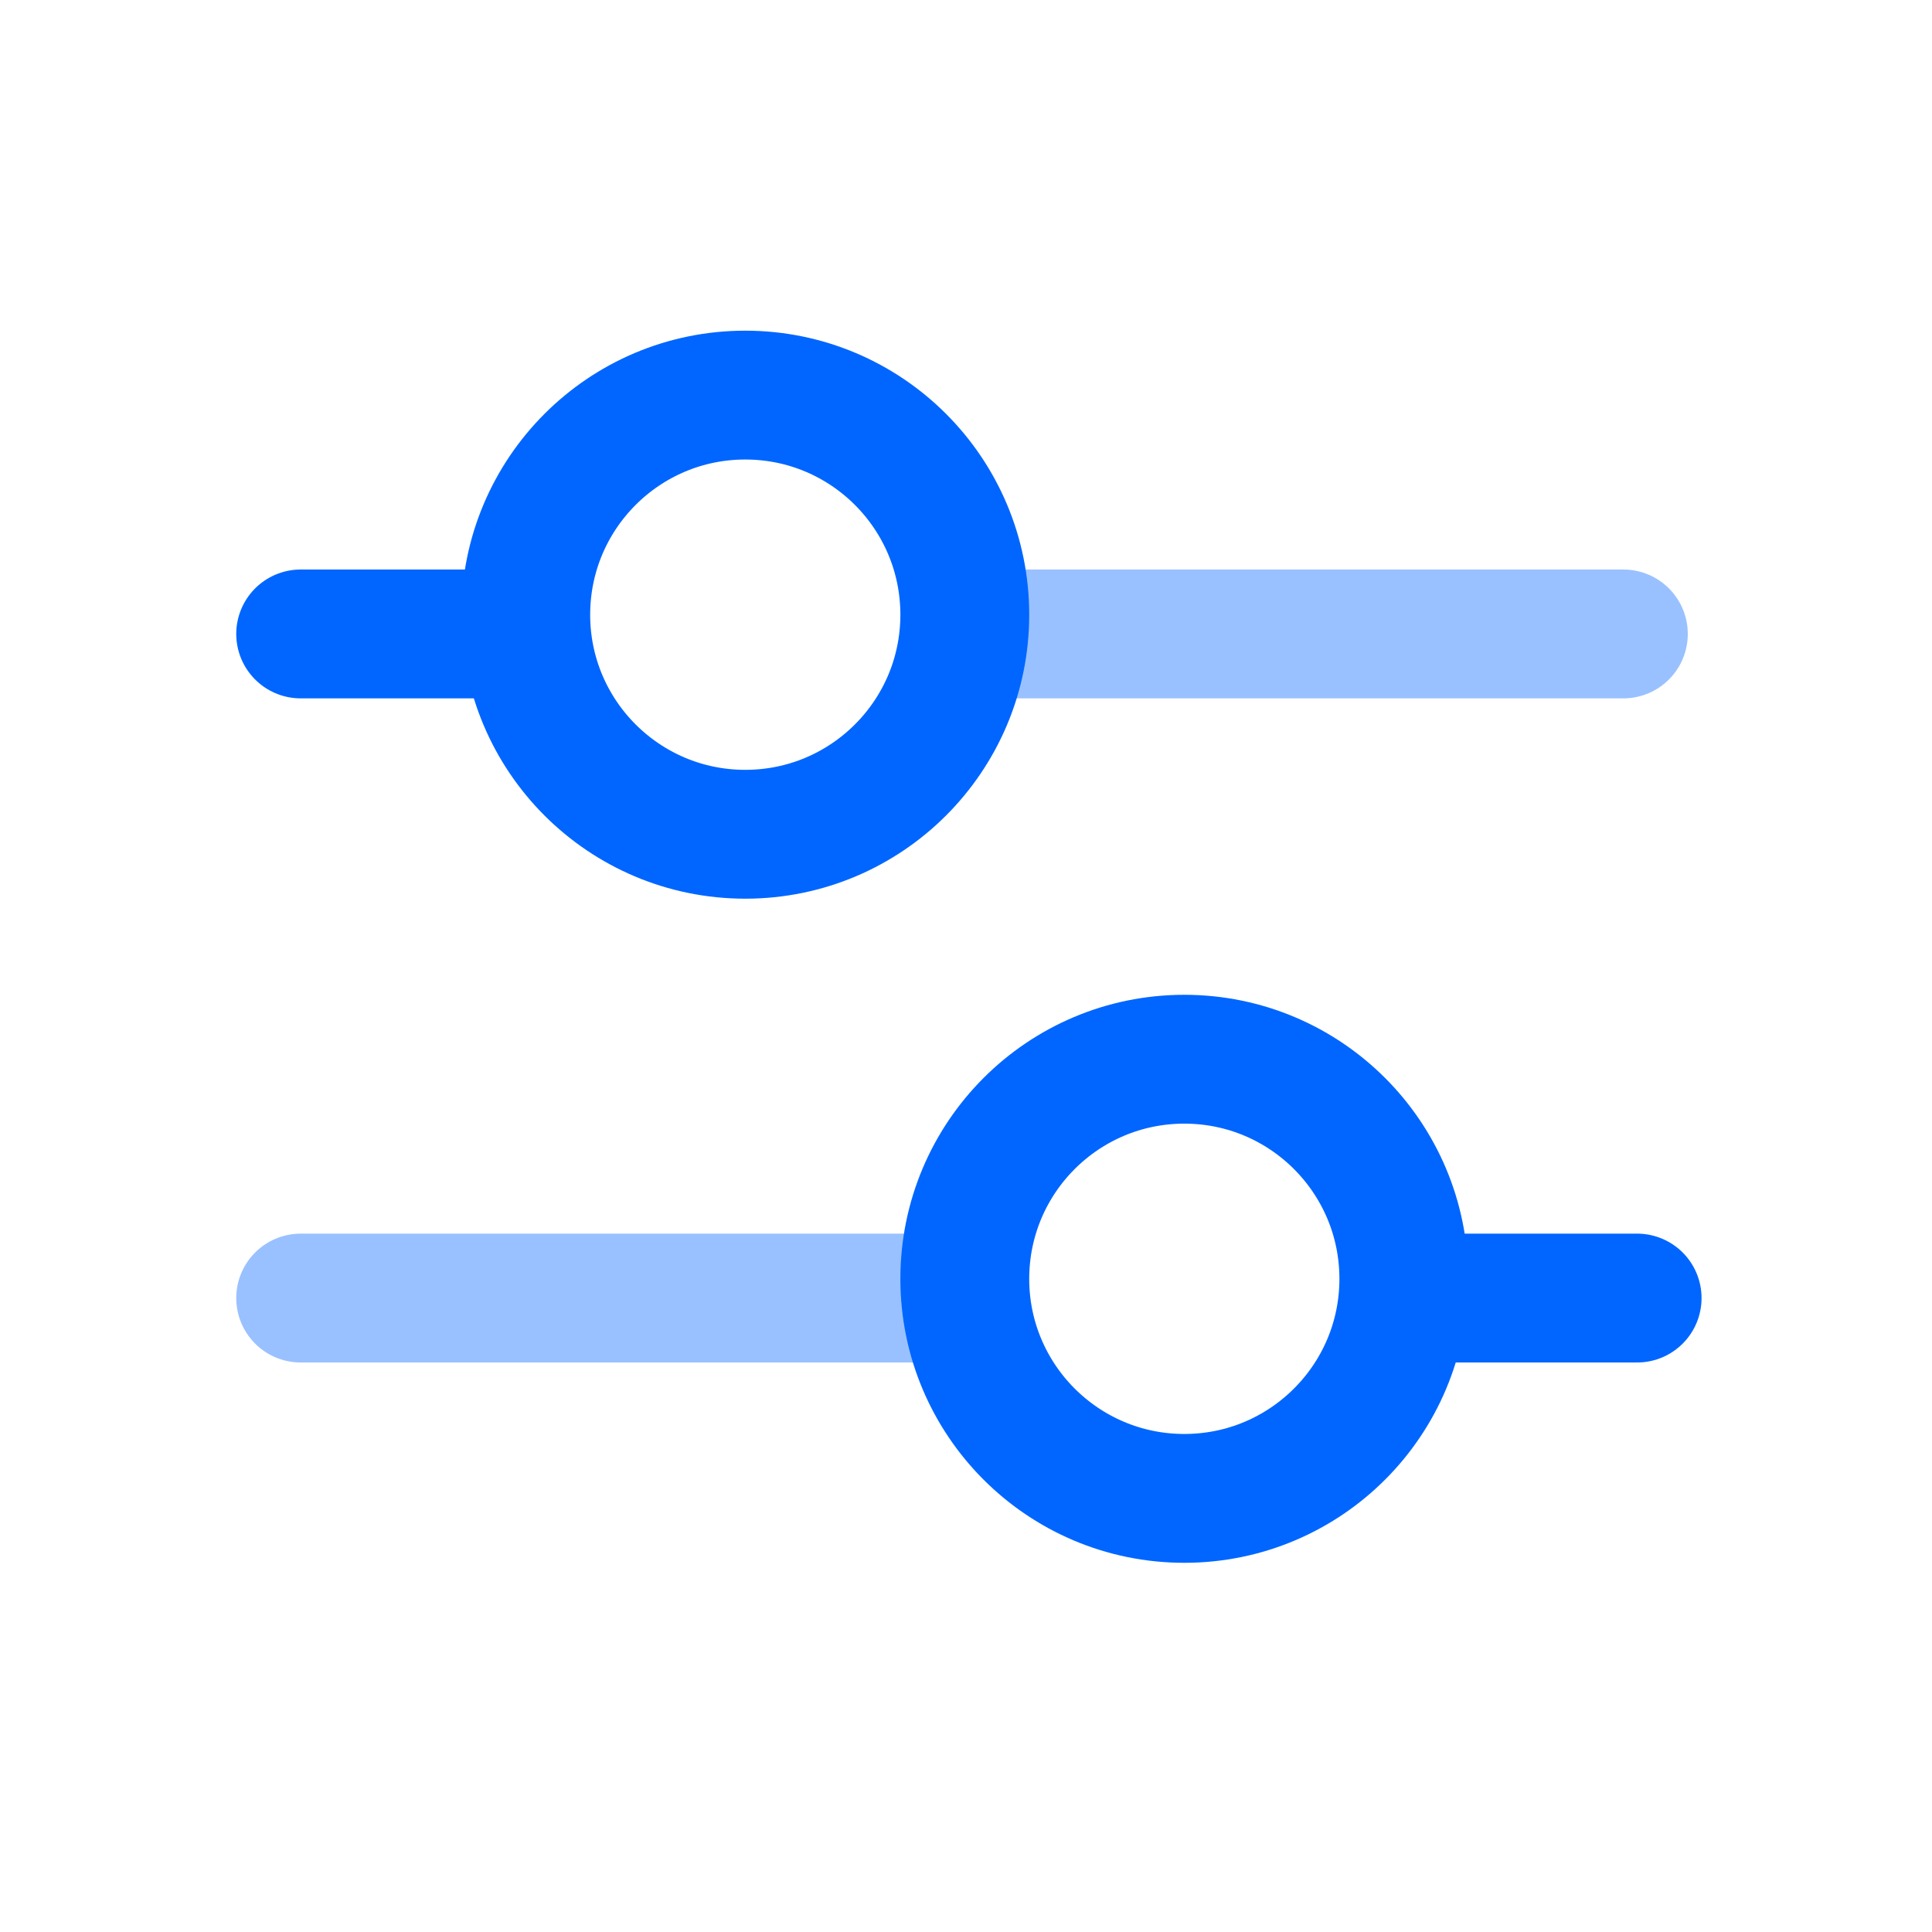 <svg width="16" height="16" viewBox="0 0 16 16" fill="none" xmlns="http://www.w3.org/2000/svg">
<g clip-path="url(#clip0_6_39665)">
<path opacity="0.4" d="M7.944 10.75H2.49" stroke="#0066FF" stroke-width="1.067" stroke-linecap="round" stroke-linejoin="round"/>
<path d="M13.558 10.75H11.74" stroke="#0066FF" stroke-width="1.067" stroke-linecap="round" stroke-linejoin="round"/>
<path d="M9.808 12.409C10.812 12.409 11.626 11.595 11.626 10.591C11.626 9.586 10.812 8.772 9.808 8.772C8.804 8.772 7.99 9.586 7.99 10.591C7.99 11.595 8.804 12.409 9.808 12.409Z" stroke="#0066FF" stroke-width="1.067" stroke-linecap="round" stroke-linejoin="round"/>
<path d="M4.308 5.25H2.49" stroke="#0066FF" stroke-width="1.067" stroke-linecap="round" stroke-linejoin="round"/>
<path opacity="0.4" d="M13.444 5.25H7.99" stroke="#0066FF" stroke-width="1.067" stroke-linecap="round" stroke-linejoin="round"/>
<path d="M6.172 6.909C7.176 6.909 7.99 6.095 7.99 5.091C7.99 4.086 7.176 3.272 6.172 3.272C5.168 3.272 4.354 4.086 4.354 5.091C4.354 6.095 5.168 6.909 6.172 6.909Z" stroke="#0066FF" stroke-width="1.067" stroke-linecap="round" stroke-linejoin="round"/>
</g>
<defs>
<clipPath id="clip0_6_39665">
<rect width="16" height="16" fill="white"/>
</clipPath>
</defs>
</svg>
